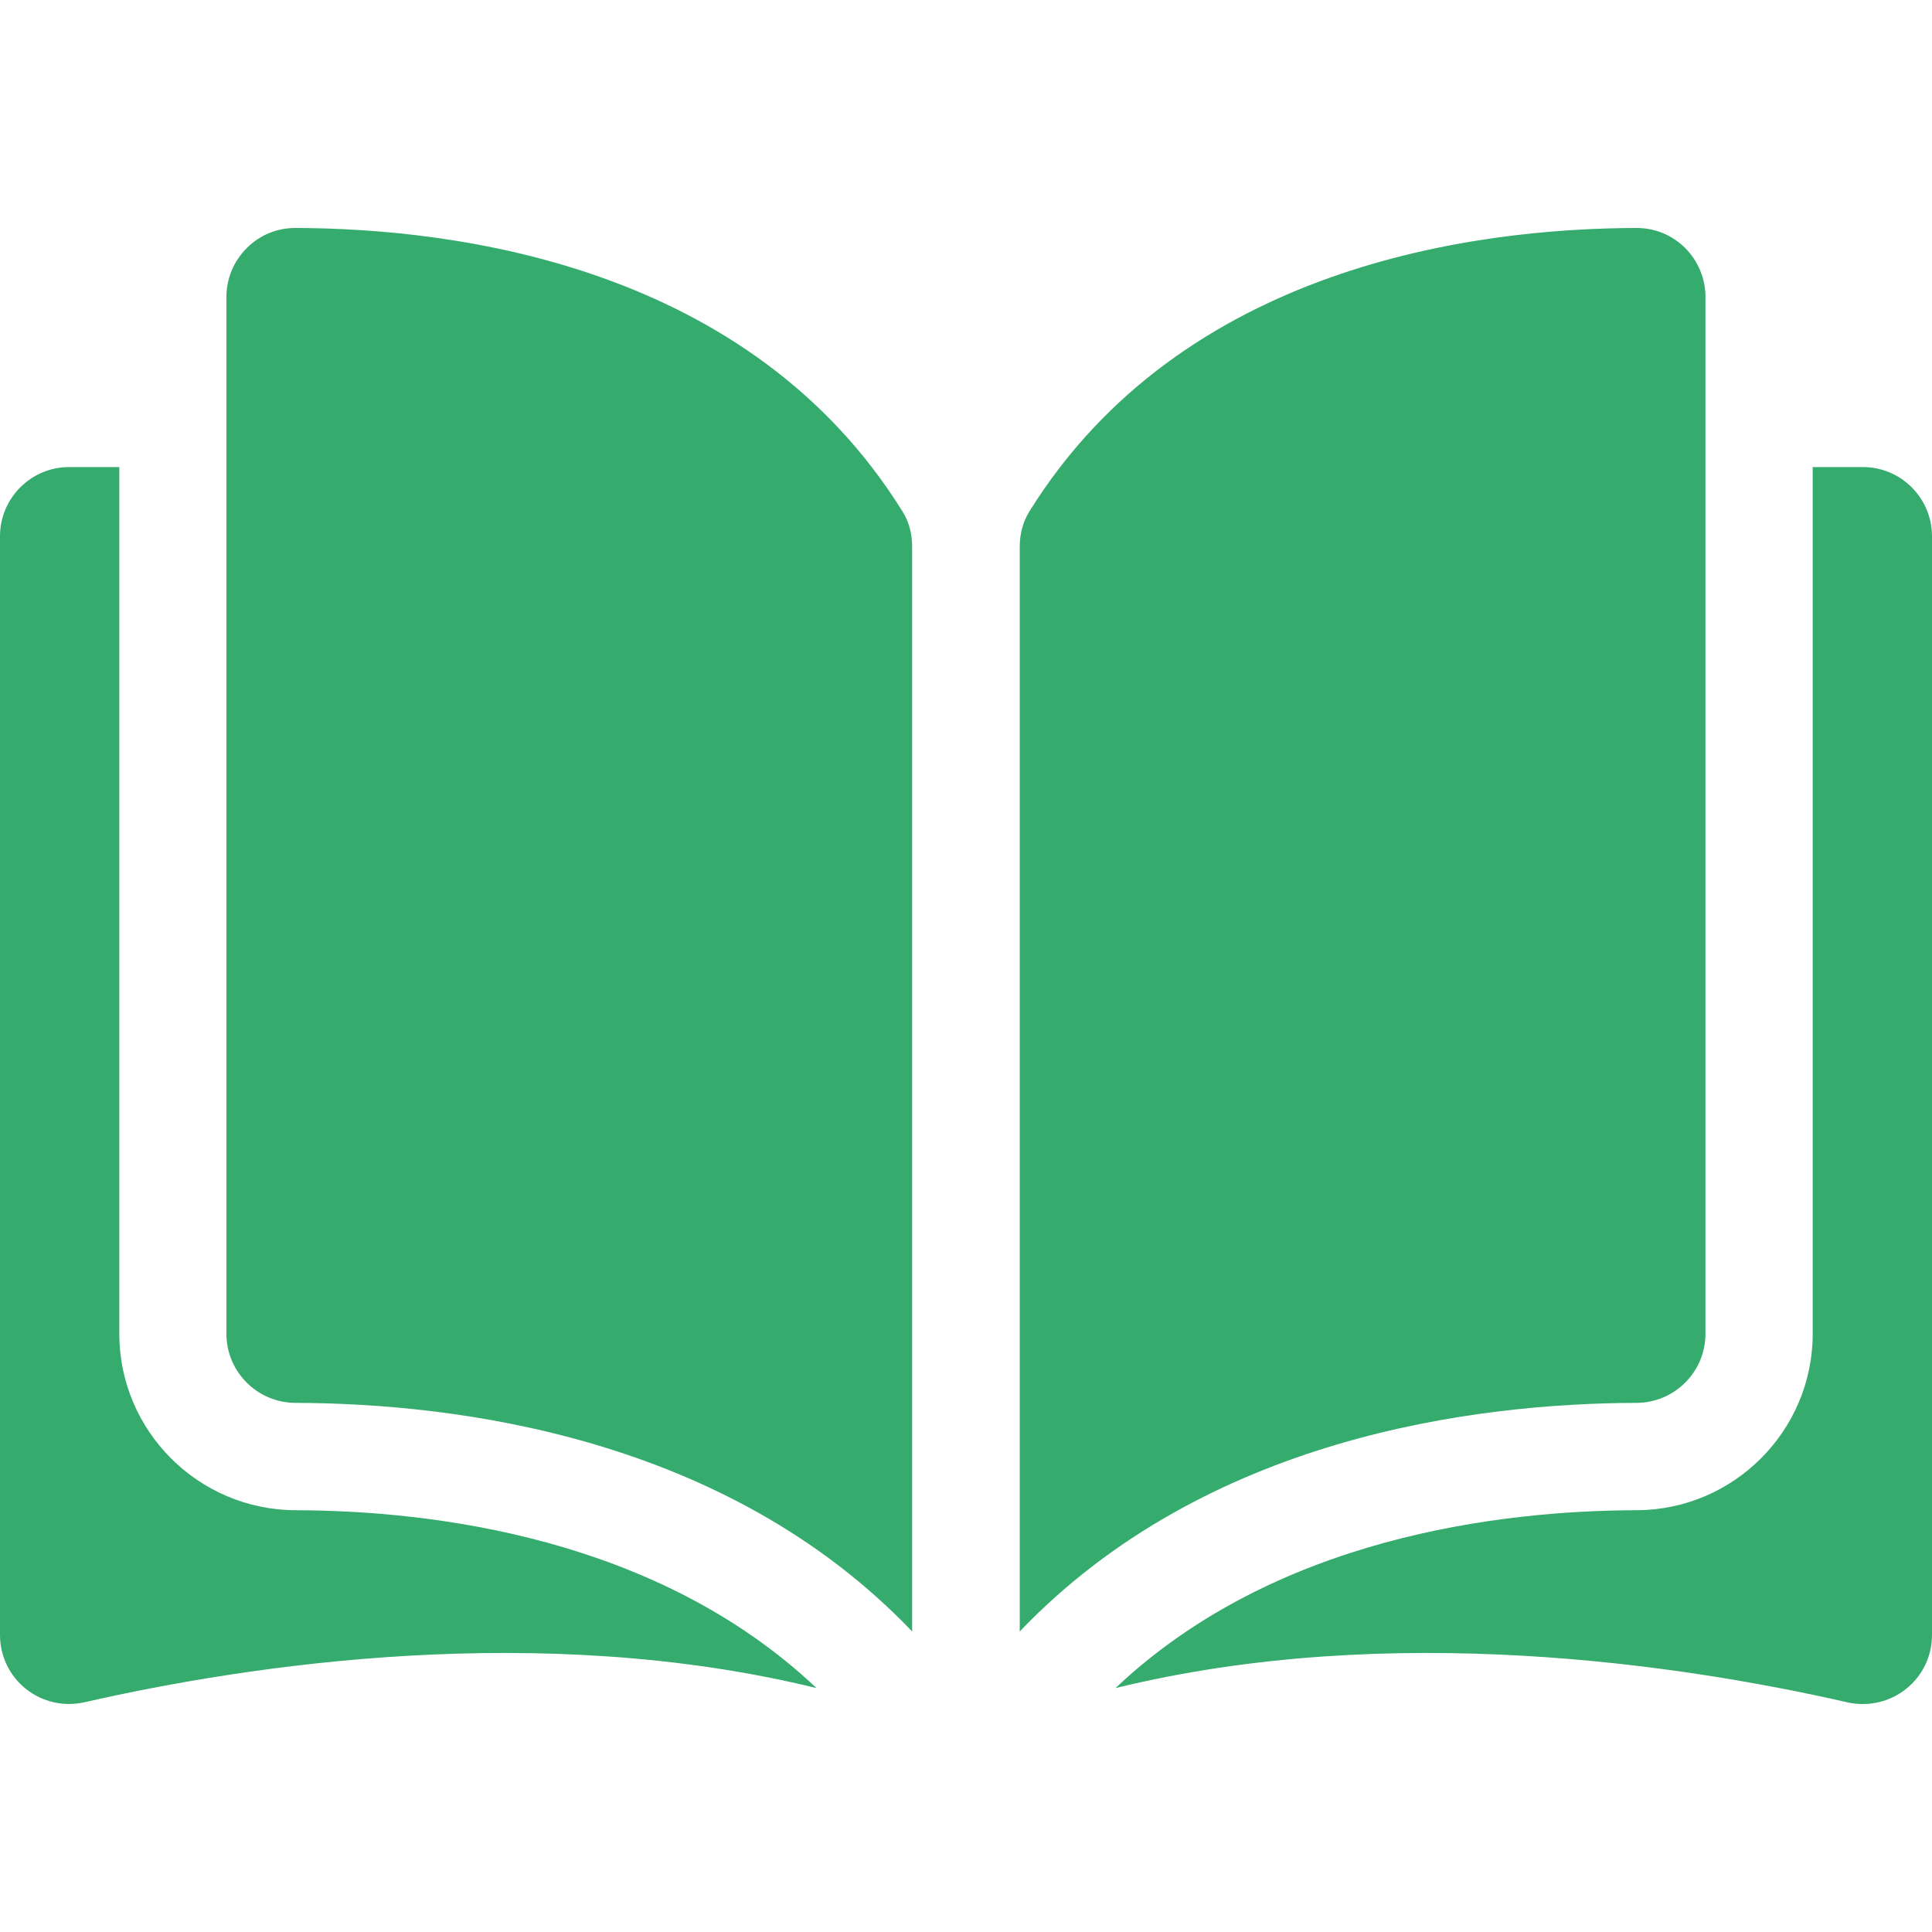<svg width="16" height="16" viewBox="0 0 16 16" fill="none" xmlns="http://www.w3.org/2000/svg">
<g id="Book">
<g id="Group">
<g id="Group_2">
<g id="Group_3">
<path id="Vector" d="M2.446 1.888C2.446 1.888 2.445 1.888 2.445 1.888C2.293 1.888 2.151 1.947 2.044 2.054C1.935 2.163 1.875 2.307 1.875 2.461V11.046C1.875 11.361 2.132 11.618 2.448 11.618C3.781 11.622 6.014 11.899 7.554 13.511V4.527C7.554 4.42 7.527 4.32 7.475 4.237C6.211 2.201 3.782 1.891 2.446 1.888Z" fill="#35AB6D"/>
<path id="Vector_2" d="M14.124 11.046V2.461C14.124 2.307 14.064 2.163 13.956 2.054C13.848 1.947 13.706 1.888 13.555 1.888C13.554 1.888 13.554 1.888 13.553 1.888C12.218 1.891 9.788 2.201 8.524 4.237C8.473 4.32 8.445 4.42 8.445 4.527V13.511C9.986 11.899 12.218 11.622 13.551 11.618C13.867 11.618 14.124 11.361 14.124 11.046Z" fill="#35AB6D"/>
<path id="Vector_3" d="M15.428 3.868H15.012V11.046C15.012 11.85 14.357 12.505 13.553 12.507C12.422 12.51 10.558 12.731 9.238 13.98C11.521 13.421 13.928 13.785 15.299 14.098C15.471 14.136 15.648 14.096 15.785 13.987C15.922 13.878 16 13.715 16 13.54V4.441C16 4.125 15.743 3.868 15.428 3.868Z" fill="#35AB6D"/>
<path id="Vector_4" d="M0.988 11.046V3.868H0.572C0.257 3.868 0 4.125 0 4.441V13.54C0 13.714 0.078 13.878 0.215 13.987C0.352 14.096 0.529 14.136 0.701 14.097C2.072 13.785 4.479 13.421 6.762 13.98C5.442 12.731 3.578 12.51 2.448 12.507C1.643 12.505 0.988 11.85 0.988 11.046Z" fill="#35AB6D"/>
</g>
</g>
</g>
</g>
</svg>
